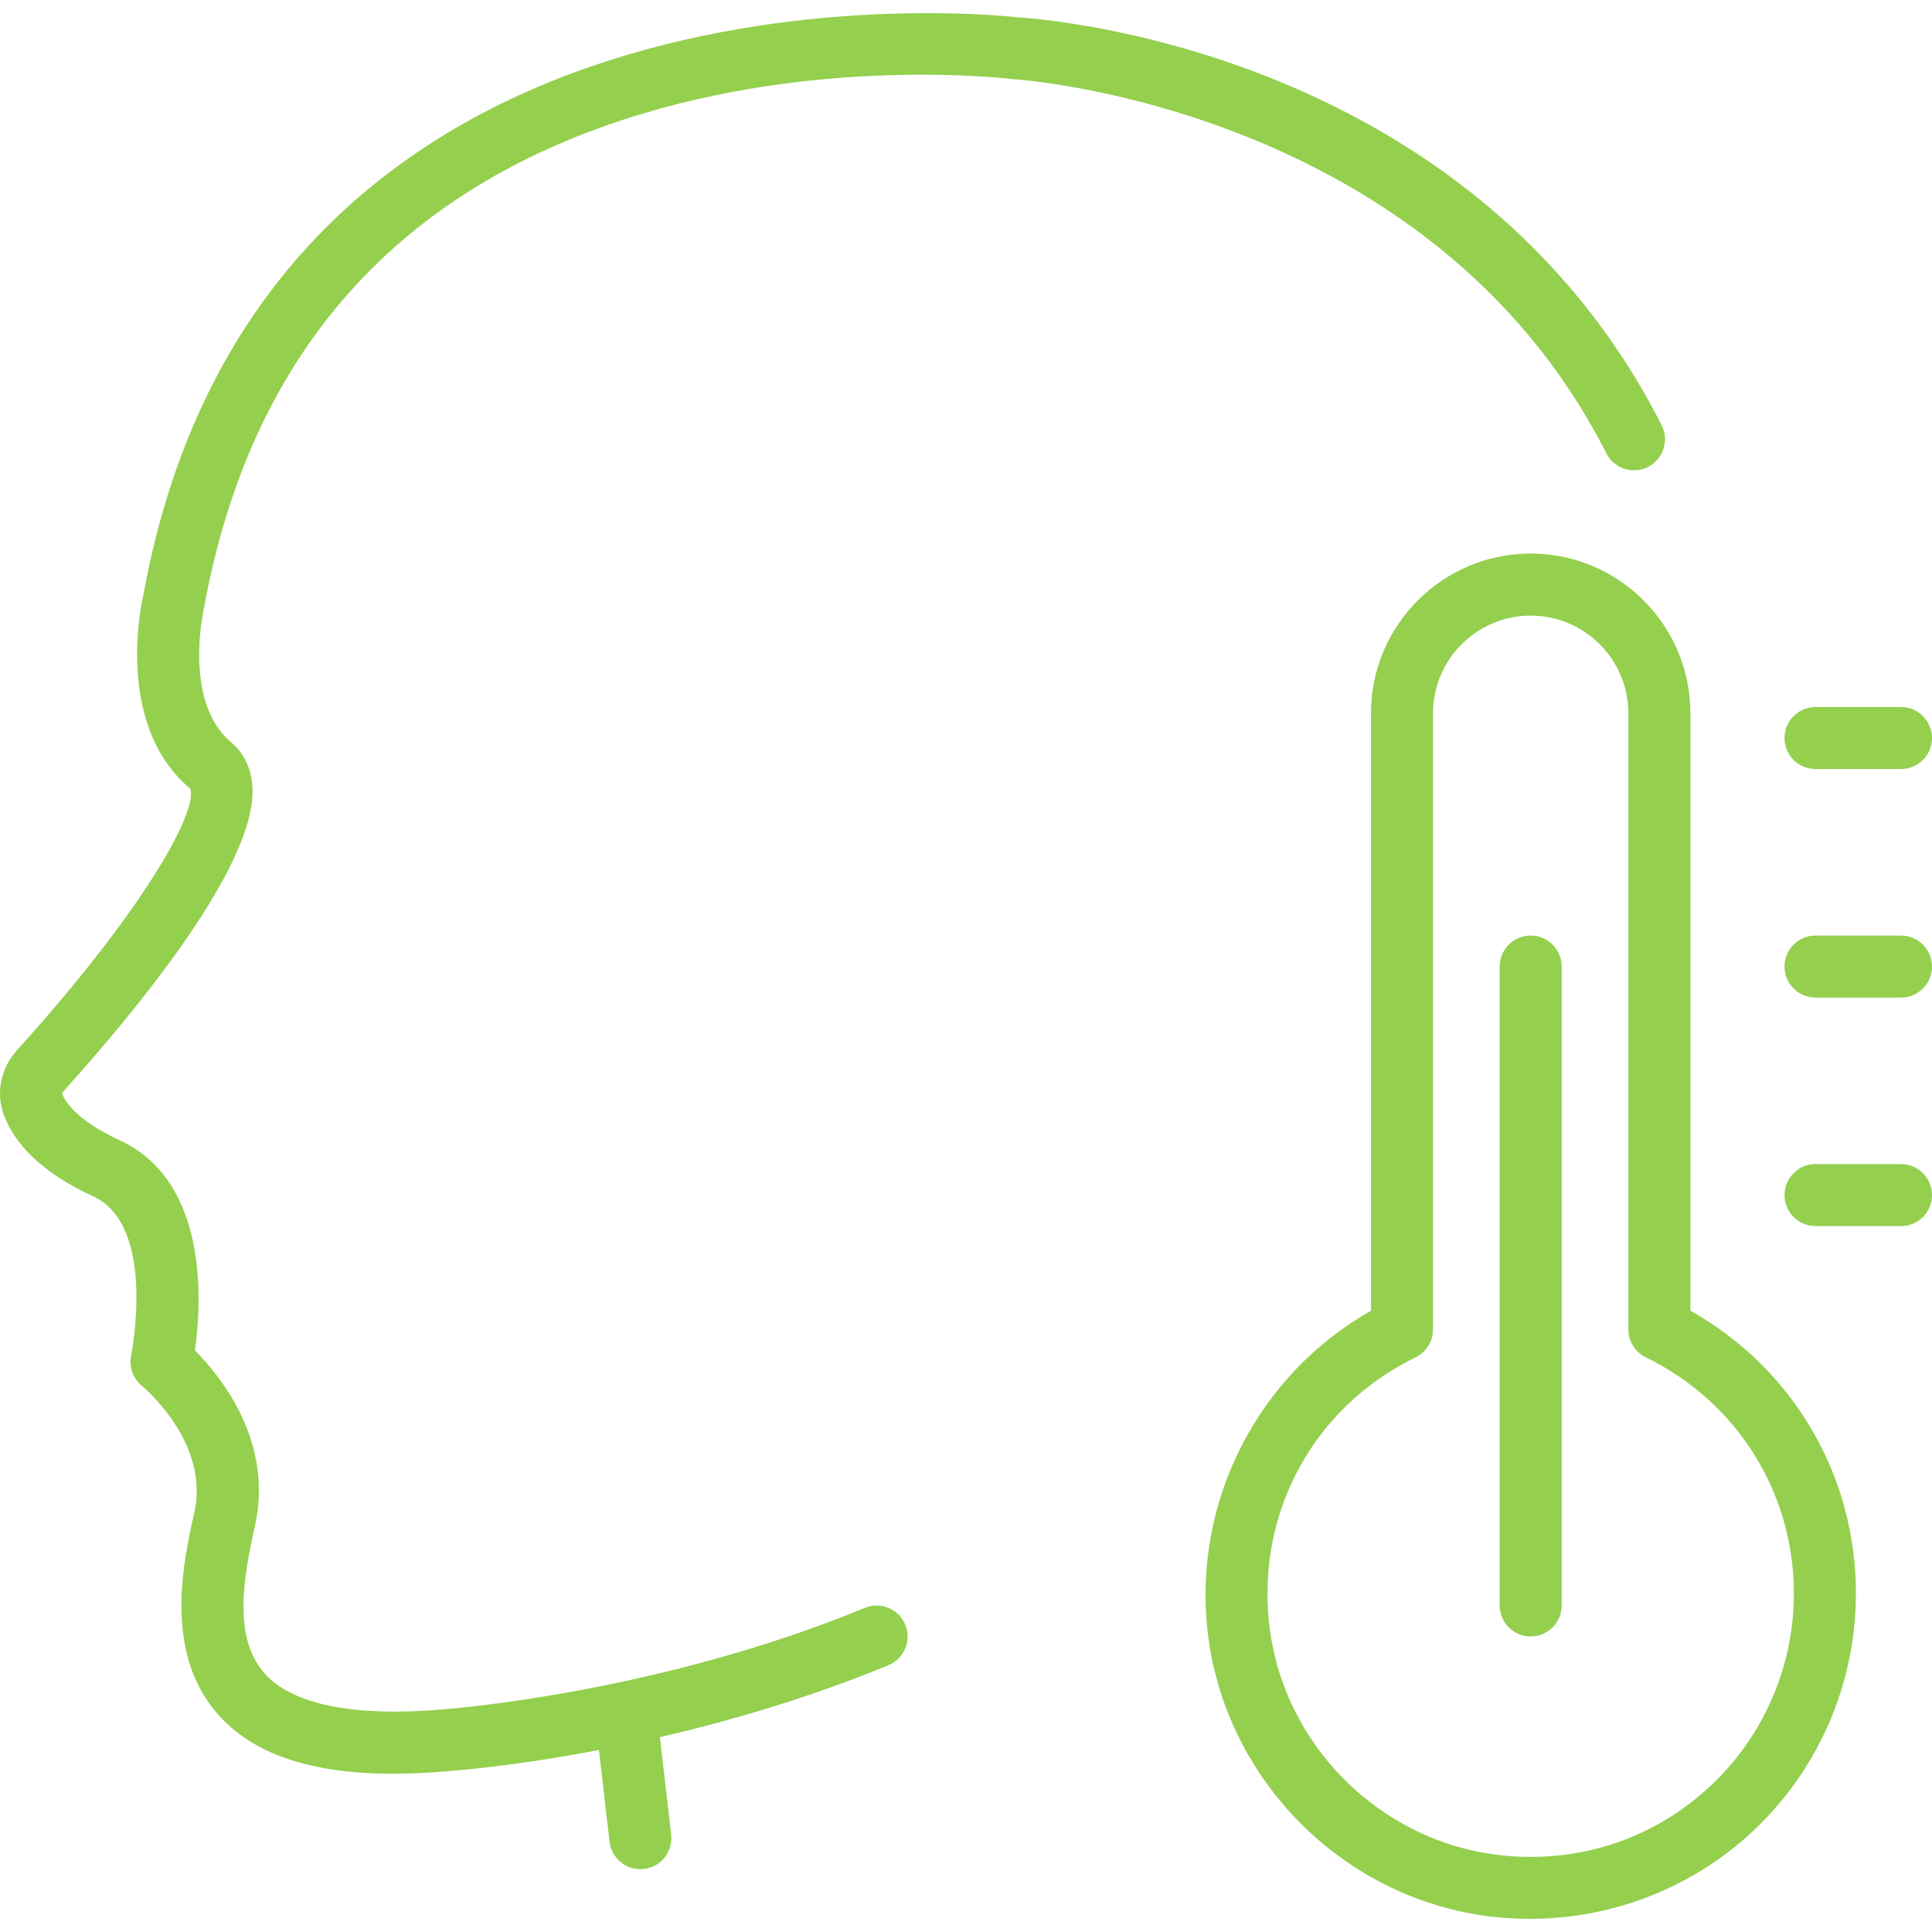 <?xml version="1.0" encoding="UTF-8"?> <svg xmlns="http://www.w3.org/2000/svg" id="a" width="80" height="80" viewBox="0 0 80 80"><g><path d="m16.285,73.447c-3.422,0-5.818-.816-7.273-2.473-2.259-2.572-1.417-6.329-.964-8.346.652-2.91-2.137-5.214-2.165-5.237-.376-.305-.553-.799-.45-1.272.011-.051,1.062-5.362-1.559-6.572-1.98-.914-3.232-2.058-3.721-3.399-.329-.901-.116-1.923.554-2.664,5.495-6.086,7.499-9.998,7.167-10.832-3.179-2.661-1.987-7.814-1.935-8.032C10.869-2.433,40.691.554,42.154.719c1.221.073,18.791,1.396,26.651,16.89.321.632.069,1.405-.564,1.726-.633.322-1.405.068-1.726-.564-7.289-14.369-24.369-15.48-24.541-15.49-.03-.002-.063-.005-.094-.009-.073-.009-7.388-.903-15.146,1.396-10.205,3.025-16.356,9.916-18.282,20.479-.023.104-.885,3.901,1.11,5.581.37.311.824.882.889,1.833.219,3.205-4.816,9.296-7.837,12.642-.032.035-.043.072-.043.083.107.286.562,1.087,2.38,1.927,3.717,1.716,3.392,6.781,3.12,8.705,1.093,1.097,3.264,3.79,2.484,7.271-.488,2.177-.901,4.622.387,6.089,1.159,1.321,3.761,1.835,7.523,1.492.113-.008,8.778-.657,17.342-4.191.655-.271,1.407.041,1.677.697.271.656-.042,1.407-.697,1.677-8.963,3.698-17.745,4.351-18.115,4.376-.845.077-1.639.116-2.386.116Z" fill="#94cf4e"></path><path d="m26.514,77.398c-.644,0-1.199-.482-1.274-1.137l-.562-4.86c-.082-.705.423-1.342,1.128-1.423.705-.083,1.342.423,1.423,1.128l.563,4.86c.082.705-.423,1.342-1.128,1.423-.05.006-.1.009-.149.009Z" fill="#94cf4e"></path></g><g><path d="m63.35,79.456c-.499,0-1.001-.028-1.502-.083-6.187-.686-11.171-5.678-11.849-11.869-.59-5.38,2.111-10.594,6.771-13.23v-24.74c0-3.646,2.966-6.613,6.613-6.613s6.613,2.966,6.613,6.613v24.738c4.248,2.389,6.854,6.808,6.854,11.718,0,3.825-1.636,7.483-4.488,10.037-2.476,2.217-5.695,3.428-9.011,3.428Zm.032-53.965c-2.23,0-4.044,1.814-4.044,4.044v25.514c0,.491-.28.939-.721,1.154-4.194,2.046-6.575,6.373-6.065,11.022.548,5.005,4.577,9.04,9.579,9.595,3.153.35,6.178-.611,8.518-2.706,2.308-2.066,3.632-5.027,3.632-8.123,0-4.192-2.35-7.942-6.133-9.788-.441-.215-.721-.663-.721-1.154v-25.514c0-2.23-1.814-4.044-4.044-4.044Z" fill="#94cf4e"></path><path d="m63.382,67.761c-.709,0-1.284-.575-1.284-1.284v-26.453c0-.709.575-1.284,1.284-1.284s1.284.575,1.284,1.284v26.453c0,.709-.575,1.284-1.284,1.284Z" fill="#94cf4e"></path><g><path d="m78.716,31.844h-3.539c-.709,0-1.284-.575-1.284-1.284s.575-1.284,1.284-1.284h3.539c.709,0,1.284.575,1.284,1.284s-.575,1.284-1.284,1.284Z" fill="#94cf4e"></path><path d="m78.716,41.307h-3.539c-.709,0-1.284-.575-1.284-1.284s.575-1.284,1.284-1.284h3.539c.709,0,1.284.575,1.284,1.284s-.575,1.284-1.284,1.284Z" fill="#94cf4e"></path><path d="m78.716,50.77h-3.539c-.709,0-1.284-.575-1.284-1.284s.575-1.284,1.284-1.284h3.539c.709,0,1.284.575,1.284,1.284s-.575,1.284-1.284,1.284Z" fill="#94cf4e"></path></g></g></svg> 